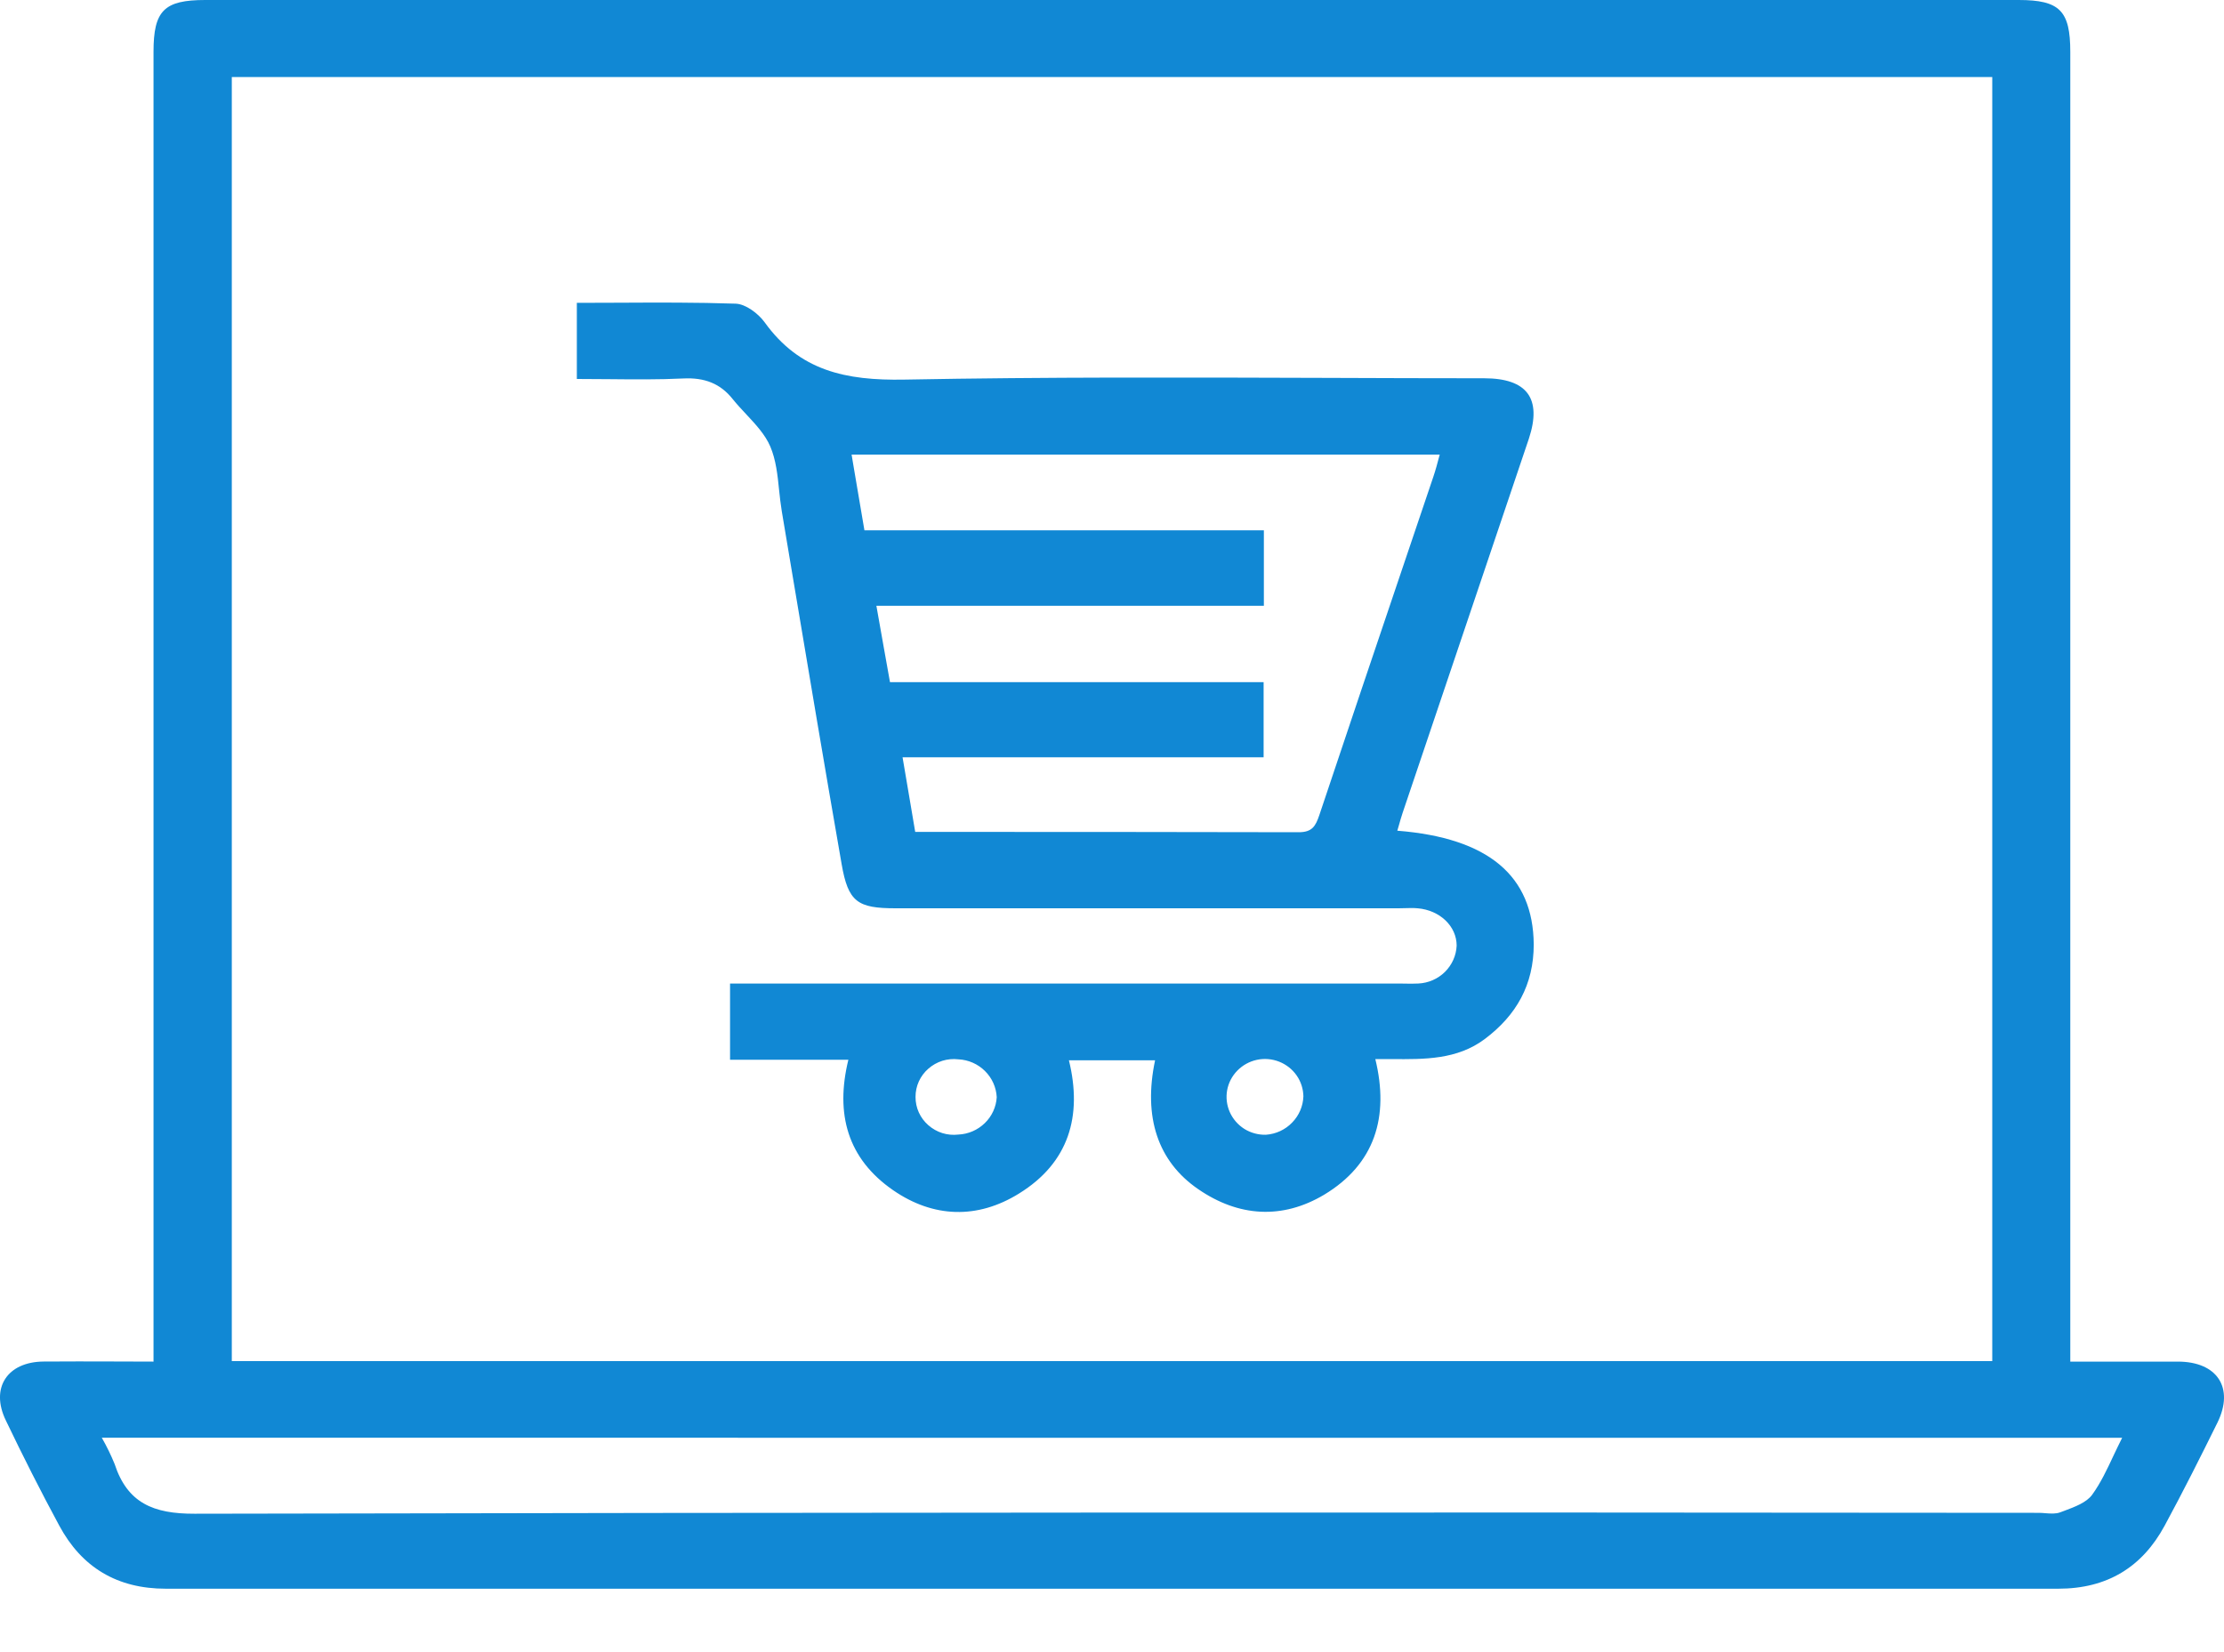 <svg width="35" height="26" viewBox="0 0 35 26" fill="none" xmlns="http://www.w3.org/2000/svg">
<path fill-rule="evenodd" clip-rule="evenodd" d="M2.416 0.816V21.428C2.198 21.428 1.986 21.427 1.777 21.426C1.41 21.425 1.053 21.424 0.687 21.427C0.114 21.431 -0.156 21.843 0.092 22.354C0.361 22.915 0.638 23.464 0.932 24.008C1.287 24.668 1.845 25.002 2.609 25.002H32.392C33.161 25.002 33.713 24.663 34.067 24.008C34.356 23.474 34.627 22.935 34.897 22.388C35.165 21.841 34.894 21.428 34.274 21.428H32.581V0.817C32.581 0.168 32.414 0 31.768 0H3.23C2.582 0 2.416 0.167 2.416 0.816ZM31.353 1.212V21.42H3.648V1.212H31.353ZM1.804 23.04C1.746 22.898 1.679 22.76 1.602 22.626L33.397 22.627C33.348 22.724 33.303 22.82 33.258 22.914C33.157 23.13 33.059 23.338 32.926 23.522C32.837 23.646 32.652 23.714 32.487 23.776C32.465 23.784 32.443 23.792 32.422 23.8C32.354 23.826 32.273 23.82 32.192 23.814C32.156 23.811 32.12 23.808 32.086 23.808C22.408 23.798 12.733 23.802 3.062 23.822C2.414 23.824 2.005 23.654 1.804 23.04ZM24.137 14.863C24.129 13.783 23.424 13.187 21.99 13.073C21.998 13.045 22.006 13.016 22.015 12.988C22.033 12.922 22.052 12.858 22.073 12.794C22.736 10.832 23.399 8.867 24.061 6.902C24.269 6.27 24.032 5.953 23.356 5.953C22.535 5.953 21.714 5.95 20.894 5.947C18.673 5.94 16.452 5.932 14.232 5.974C13.31 5.991 12.583 5.837 12.032 5.07C11.932 4.933 11.735 4.785 11.579 4.779C10.961 4.758 10.344 4.761 9.729 4.764C9.512 4.765 9.295 4.766 9.078 4.766V5.964C9.245 5.964 9.412 5.965 9.577 5.967C9.975 5.971 10.367 5.975 10.756 5.956C11.085 5.94 11.336 6.034 11.532 6.282C11.598 6.364 11.671 6.442 11.745 6.521C11.893 6.68 12.042 6.839 12.122 7.026C12.212 7.237 12.237 7.475 12.261 7.713C12.273 7.824 12.285 7.935 12.303 8.044C12.359 8.376 12.415 8.708 12.47 9.04C12.725 10.56 12.98 12.08 13.245 13.598C13.348 14.195 13.496 14.294 14.094 14.294H22.008C22.041 14.294 22.075 14.293 22.109 14.292C22.176 14.29 22.243 14.288 22.31 14.294C22.66 14.324 22.924 14.576 22.924 14.882C22.917 15.038 22.851 15.185 22.739 15.296C22.627 15.406 22.477 15.471 22.319 15.478C22.244 15.482 22.168 15.481 22.093 15.479C22.055 15.479 22.017 15.478 21.98 15.478H11.489V16.678H13.351C13.143 17.528 13.336 18.234 14.056 18.731C14.691 19.169 15.385 19.187 16.035 18.784C16.822 18.299 17.037 17.563 16.822 16.686H18.178C17.989 17.581 18.221 18.279 18.858 18.715C19.494 19.152 20.181 19.193 20.838 18.802C21.637 18.321 21.866 17.576 21.644 16.667C21.729 16.666 21.815 16.667 21.9 16.667C22.419 16.672 22.931 16.676 23.363 16.354C23.866 15.978 24.137 15.494 24.137 14.863ZM14.404 13.092H14.403C14.373 12.918 14.344 12.747 14.316 12.577C14.279 12.358 14.242 12.141 14.204 11.918H19.886V10.735H14.006C13.974 10.555 13.943 10.379 13.911 10.204C13.872 9.983 13.833 9.762 13.792 9.533H19.89V8.346H13.604C13.543 7.995 13.488 7.664 13.431 7.328C13.422 7.27 13.412 7.212 13.402 7.154H22.658L22.653 7.17C22.622 7.288 22.593 7.397 22.557 7.503C22.407 7.947 22.257 8.391 22.107 8.835C21.657 10.166 21.207 11.497 20.762 12.83C20.704 12.998 20.653 13.097 20.439 13.097C18.443 13.092 16.447 13.092 14.404 13.092ZM15.5 16.854C15.612 16.964 15.678 17.111 15.686 17.267C15.677 17.421 15.61 17.567 15.498 17.675C15.386 17.784 15.238 17.848 15.082 17.855C14.997 17.865 14.911 17.857 14.83 17.832C14.748 17.806 14.674 17.764 14.61 17.708C14.546 17.652 14.495 17.584 14.46 17.507C14.425 17.43 14.408 17.347 14.408 17.263C14.408 17.179 14.425 17.096 14.46 17.019C14.495 16.942 14.546 16.874 14.61 16.818C14.674 16.762 14.748 16.72 14.83 16.694C14.911 16.669 14.997 16.661 15.082 16.671C15.239 16.678 15.389 16.744 15.5 16.854ZM20.512 17.253C20.51 17.136 20.473 17.021 20.406 16.925C20.338 16.827 20.242 16.752 20.131 16.708C20.019 16.664 19.897 16.654 19.78 16.679C19.663 16.704 19.556 16.763 19.473 16.848C19.389 16.933 19.333 17.041 19.312 17.157C19.291 17.274 19.306 17.394 19.354 17.502C19.402 17.61 19.482 17.702 19.583 17.766C19.684 17.829 19.803 17.861 19.922 17.858C20.079 17.847 20.227 17.779 20.335 17.666C20.444 17.555 20.507 17.407 20.512 17.253Z" fill="#1188D4"/>
</svg>

